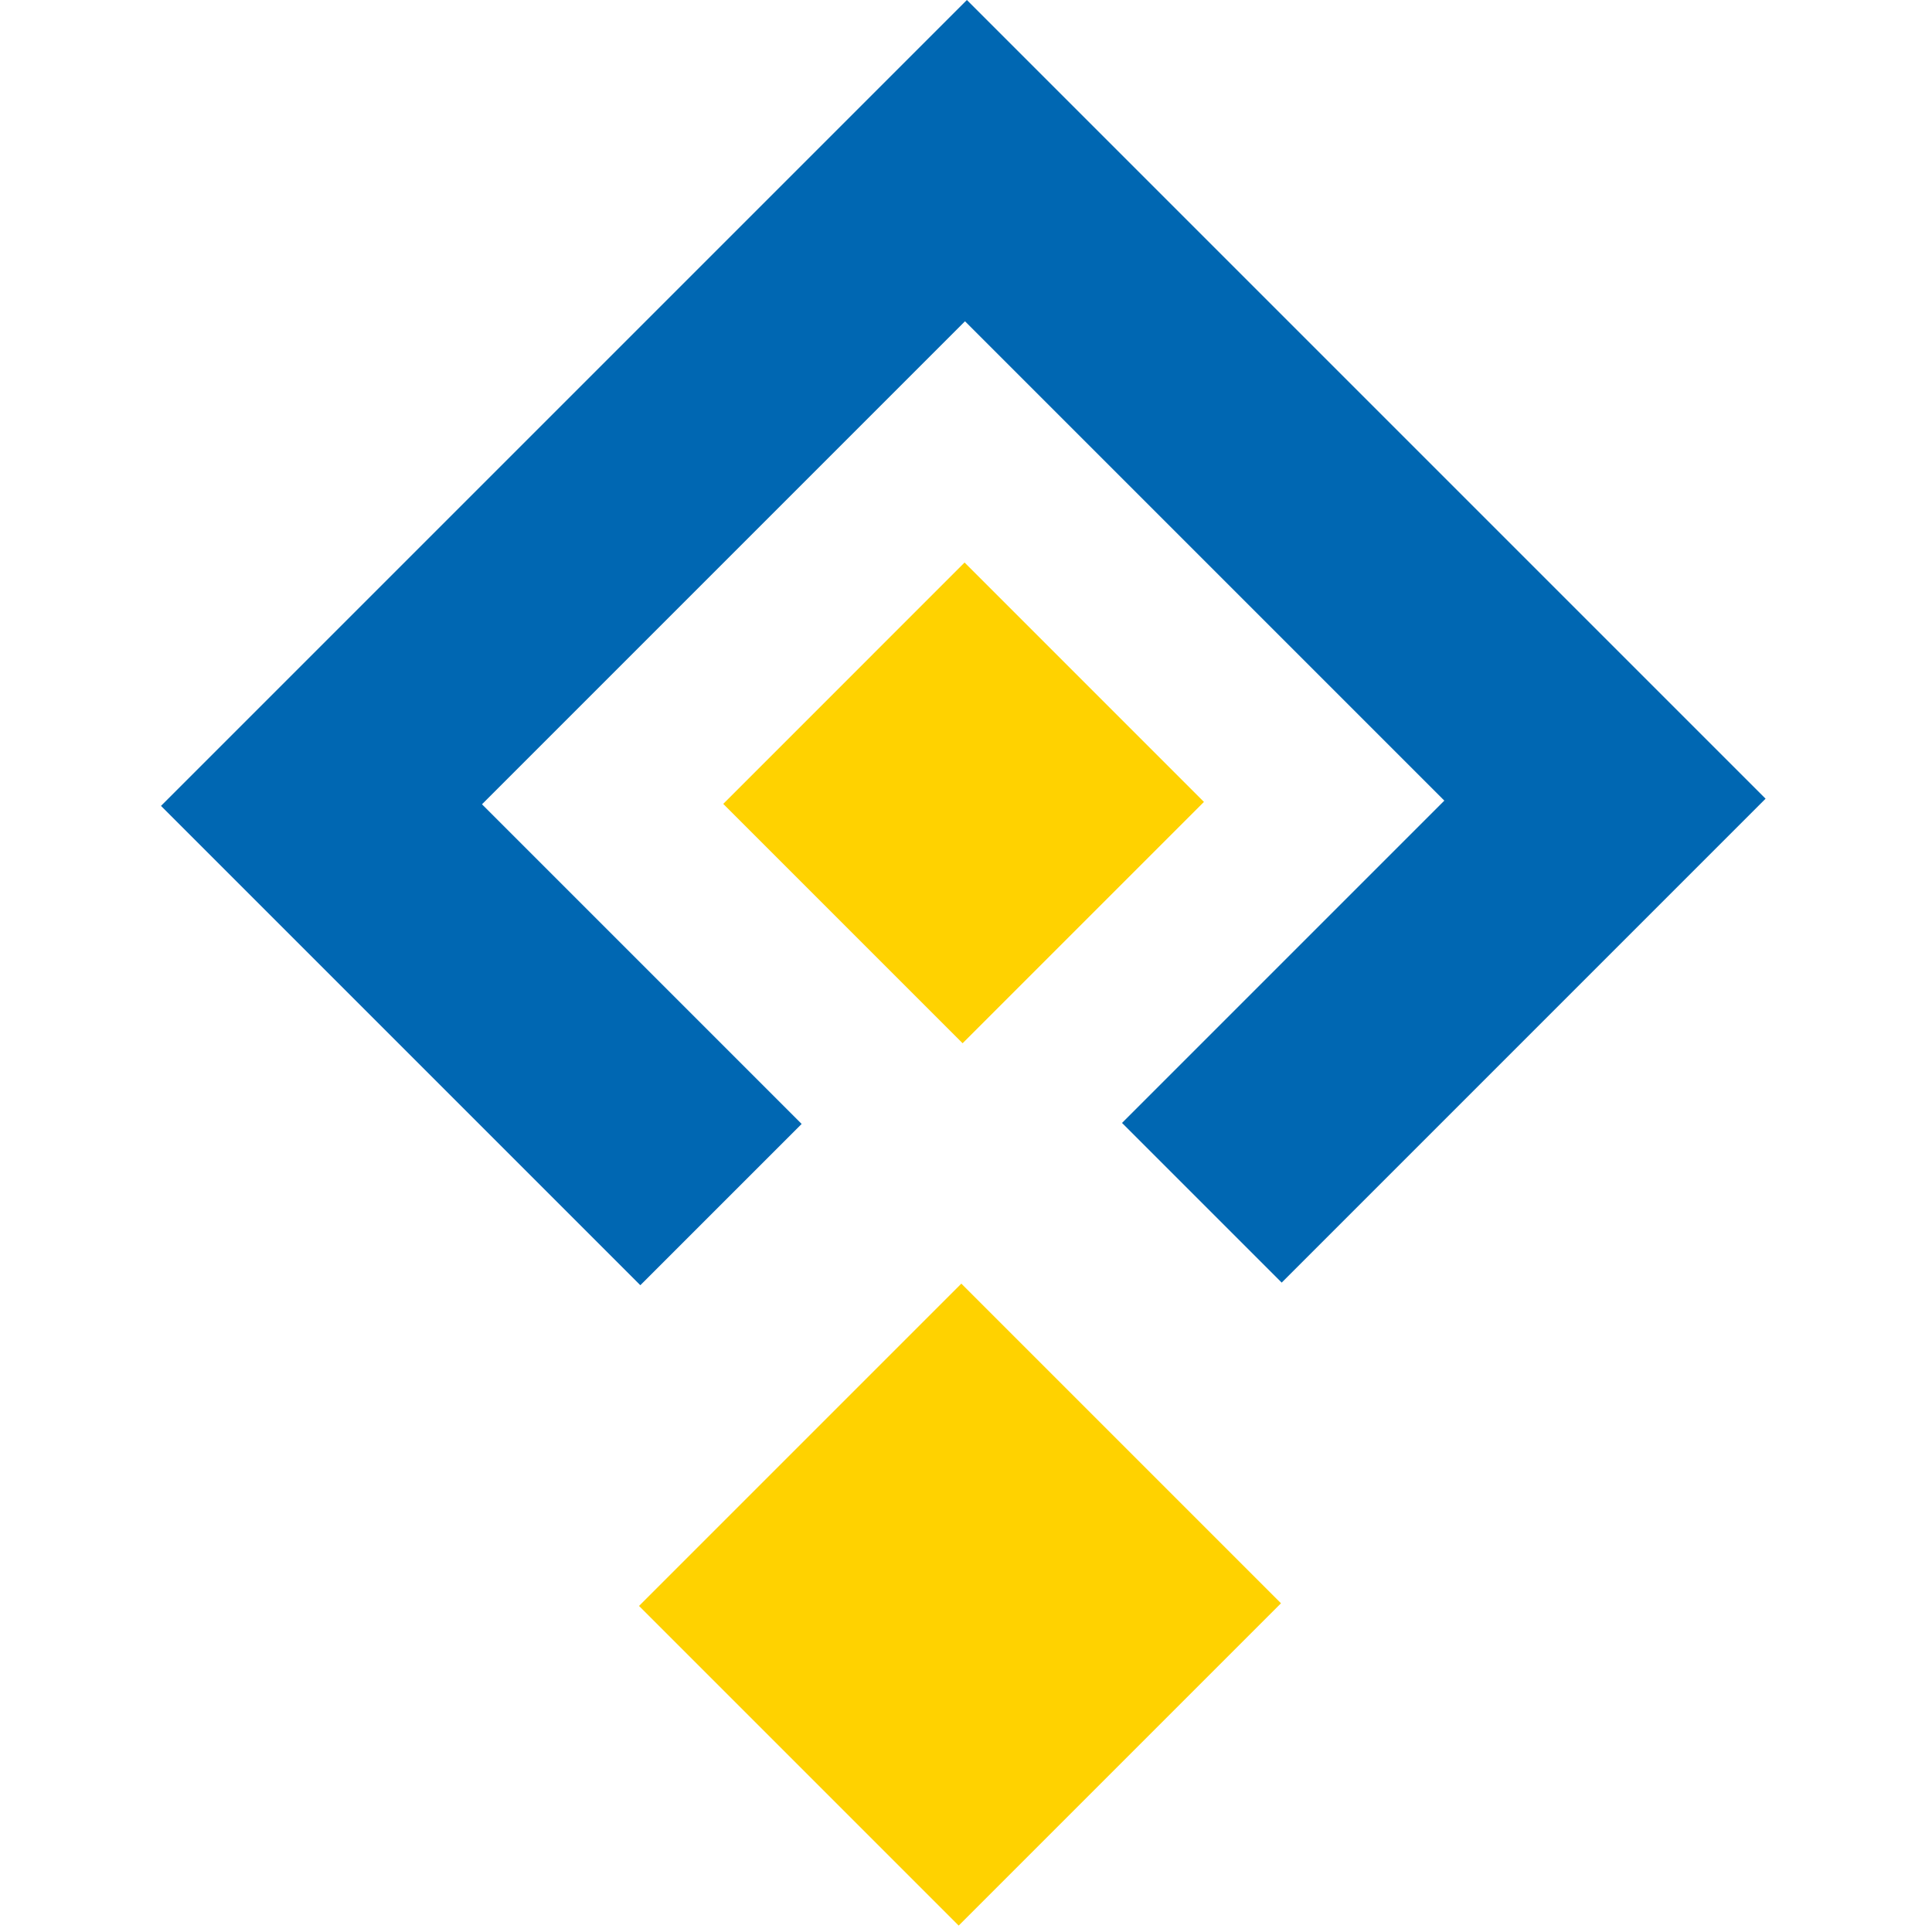 <svg width="57" height="57" viewBox="0 0 57 57" fill="none" xmlns="http://www.w3.org/2000/svg">
<path d="M4.75 23.776L18.892 37.918L23.651 33.16L14.22 23.729L28.47 9.479L42.612 23.621L33.103 33.13L37.814 37.841L52.09 23.564L28.526 0" fill="#0067B2"/>
<path d="M28.362 37.871L18.853 47.38L28.284 56.811L37.793 47.302L28.362 37.871Z" fill="#FFD200"/>
<path d="M28.458 16.596L21.338 23.717L28.4 30.779L35.52 23.659L28.458 16.596Z" fill="#FFD200"/>
</svg>
